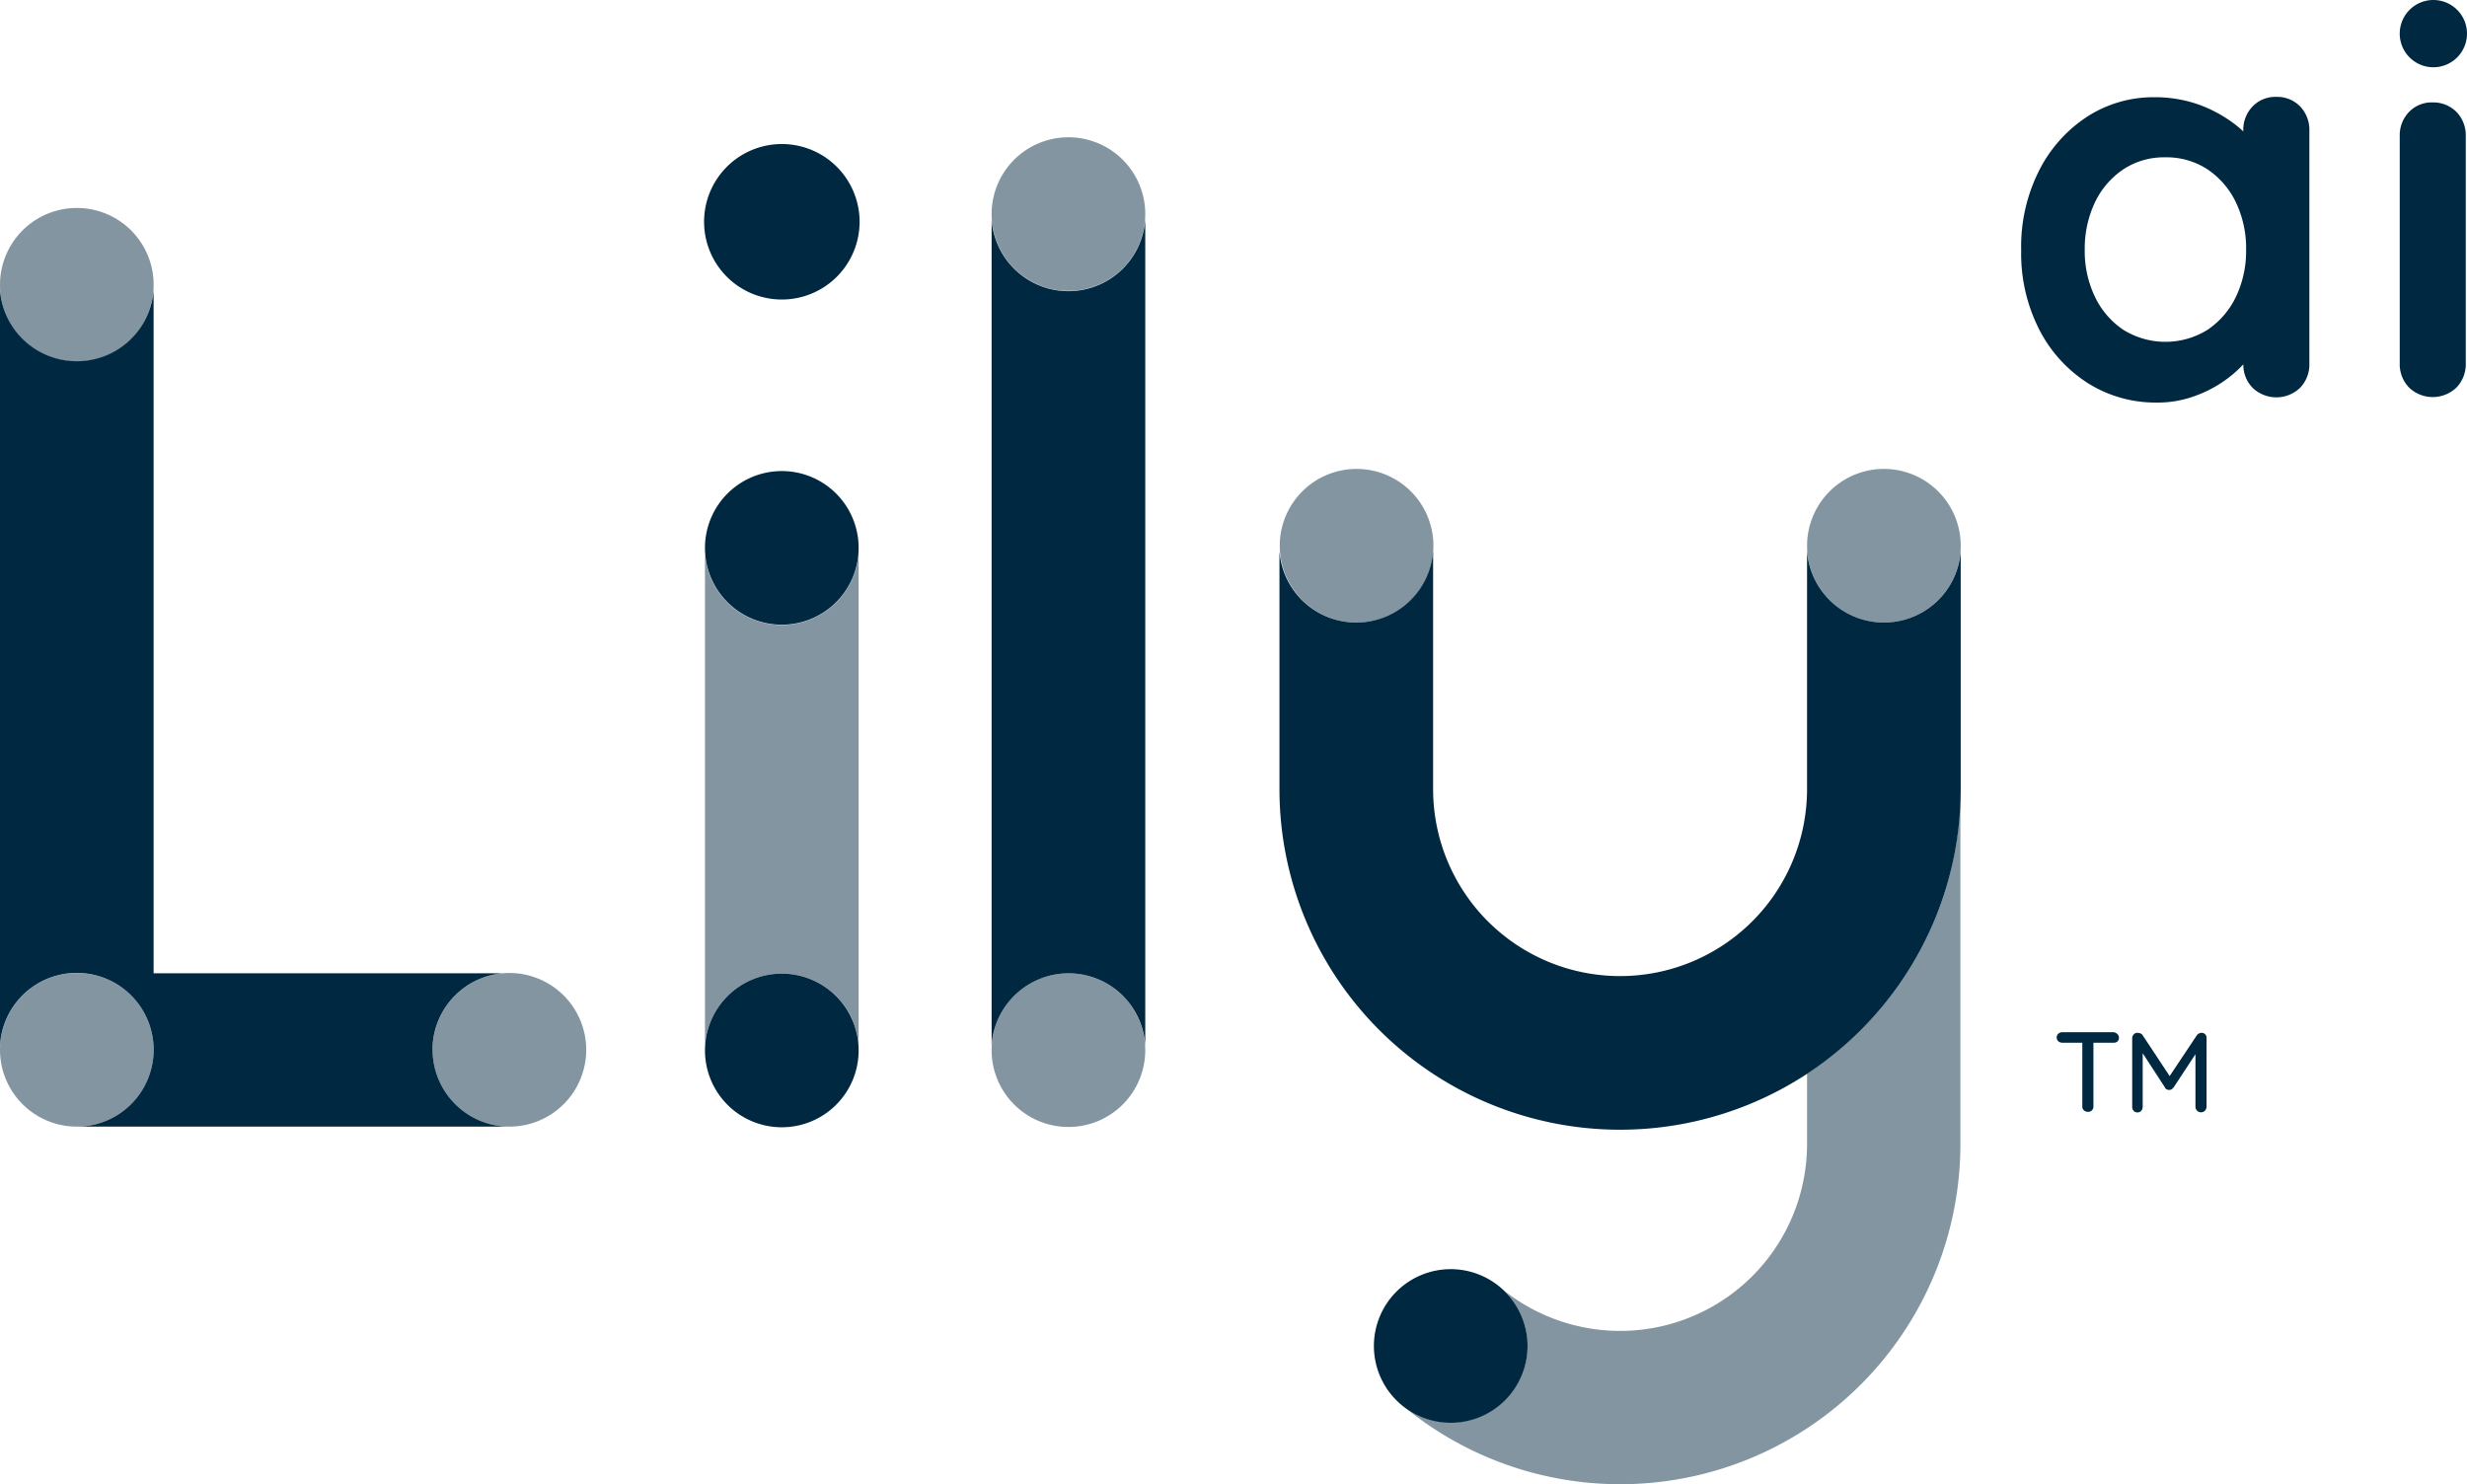 <svg xmlns="http://www.w3.org/2000/svg" width="188.371" height="113.34" viewBox="0 0 188.371 113.34">
  <g id="Group_8408" data-name="Group 8408" transform="translate(827 18167.205)">
    <g id="Group_8407" data-name="Group 8407">
      <g id="Group_8405" data-name="Group 8405">
        <path id="Path_4776" data-name="Path 4776" d="M28.769,16.545a5.937,5.937,0,1,0-5.937-5.937A5.937,5.937,0,0,0,28.769,16.545Z" transform="translate(-796.071 -18160.877)" fill="#002840"/>
        <path id="Path_4777" data-name="Path 4777" d="M85.026,3.142a2.4,2.4,0,0,0-1.814.73A2.562,2.562,0,0,0,82.5,5.709V5.78A7.939,7.939,0,0,0,81.68,5.1a10.355,10.355,0,0,0-2.639-1.39,10.022,10.022,0,0,0-3.322-.542,9.337,9.337,0,0,0-5.136,1.484,10.591,10.591,0,0,0-3.675,4.123,12.847,12.847,0,0,0-1.366,6.078,12.786,12.786,0,0,0,1.366,6.031A10.522,10.522,0,0,0,70.631,25a9.672,9.672,0,0,0,5.254,1.484,8.192,8.192,0,0,0,2.968-.518,9.357,9.357,0,0,0,3.652-2.4,2.489,2.489,0,0,0,.707,1.79,2.618,2.618,0,0,0,3.628,0,2.561,2.561,0,0,0,.707-1.838V5.733a2.579,2.579,0,0,0-.707-1.861A2.433,2.433,0,0,0,85.026,3.142ZM81.939,18.407a6.3,6.3,0,0,1-2.167,2.521,6.087,6.087,0,0,1-6.432,0,6.3,6.3,0,0,1-2.167-2.521,8.07,8.07,0,0,1-.778-3.581,8.278,8.278,0,0,1,.778-3.628,6.3,6.3,0,0,1,2.167-2.521,5.623,5.623,0,0,1,3.2-.919,5.7,5.7,0,0,1,3.228.919A6.3,6.3,0,0,1,81.939,11.2a8.13,8.13,0,0,1,.777,3.628A8.067,8.067,0,0,1,81.939,18.407Z" transform="translate(-738.212 -18162.949)" fill="#002840"/>
        <path id="Path_4778" data-name="Path 4778" d="M80.386,5.136a2.568,2.568,0,1,0-2.568-2.568A2.568,2.568,0,0,0,80.386,5.136Z" transform="translate(-721.583 -18167.205)" fill="#002840"/>
        <path id="Path_4779" data-name="Path 4779" d="M80.339,3.321a2.4,2.4,0,0,0-1.814.73,2.562,2.562,0,0,0-.707,1.838V23.252a2.561,2.561,0,0,0,.707,1.838,2.618,2.618,0,0,0,3.628,0,2.561,2.561,0,0,0,.707-1.838V5.889a2.562,2.562,0,0,0-.707-1.838A2.486,2.486,0,0,0,80.339,3.321Z" transform="translate(-721.583 -18162.705)" fill="#002840"/>
        <path id="Path_4780" data-name="Path 4780" d="M87.641,23.361a5.881,5.881,0,0,1-5.866-5.513V36.083a14.276,14.276,0,0,1-28.553,0V17.9a5.881,5.881,0,0,1-11.732,0V36.083a26.008,26.008,0,0,0,52.017,0V17.9A5.873,5.873,0,0,1,87.641,23.361Z" transform="translate(-770.795 -18143.027)" fill="#002840"/>
        <path id="Path_4781" data-name="Path 4781" d="M50.419,52.892a5.866,5.866,0,1,0-5.866-5.866A5.866,5.866,0,0,0,50.419,52.892Z" transform="translate(-766.647 -18111.447)" fill="#002840"/>
        <path id="Path_4782" data-name="Path 4782" d="M28.727,27.009a5.866,5.866,0,1,0-5.866-5.866A5.866,5.866,0,0,0,28.727,27.009Z" transform="translate(-796.031 -18146.51)" fill="#002840"/>
        <path id="Path_4783" data-name="Path 4783" d="M28.727,43.308a5.866,5.866,0,1,0-5.866-5.866A5.866,5.866,0,0,0,28.727,43.308Z" transform="translate(-796.031 -18124.43)" fill="#002840"/>
        <path id="Path_4784" data-name="Path 4784" d="M38.022,64.677a5.873,5.873,0,0,1,5.866,5.466V7.124a5.881,5.881,0,0,1-11.732,0V70.166A5.894,5.894,0,0,1,38.022,64.677Z" transform="translate(-783.44 -18157.555)" fill="#002840"/>
        <path id="Path_4785" data-name="Path 4785" d="M33.029,67.442a4.93,4.93,0,0,1,.024-.589A5.874,5.874,0,0,1,38.329,61.6h-26.6V9.442A5.881,5.881,0,0,1,0,9.395V67.136a5.87,5.87,0,1,1,5.913,6.172H38.824A5.883,5.883,0,0,1,33.029,67.442Z" transform="translate(-827 -18154.479)" fill="#002840"/>
        <g id="Group_8407-2" data-name="Group 8407">
          <path id="Path_4786" data-name="Path 4786" d="M76.462,47.314v5.371A14.275,14.275,0,0,1,53.351,63.9a5.863,5.863,0,0,1-7.939,8.622A25.976,25.976,0,0,0,88.17,52.685V25.593A25.885,25.885,0,0,1,76.462,47.314Z" transform="translate(-765.482 -18132.535)" fill="rgba(0,40,64,0.49)"/>
          <path id="Path_4787" data-name="Path 4787" d="M47.366,26.94A5.866,5.866,0,1,0,41.5,21.074,5.866,5.866,0,0,0,47.366,26.94Z" transform="translate(-770.782 -18146.604)" fill="rgba(0,40,64,0.49)"/>
          <path id="Path_4788" data-name="Path 4788" d="M64.466,26.94A5.866,5.866,0,1,0,58.6,21.074,5.866,5.866,0,0,0,64.466,26.94Z" transform="translate(-747.618 -18146.604)" fill="rgba(0,40,64,0.49)"/>
          <path id="Path_4789" data-name="Path 4789" d="M28.727,50.036A5.873,5.873,0,0,1,34.593,55.5V17.949a5.881,5.881,0,0,1-11.732,0V55.5A5.889,5.889,0,0,1,28.727,50.036Z" transform="translate(-796.031 -18142.891)" fill="rgba(0,40,64,0.49)"/>
          <path id="Path_4790" data-name="Path 4790" d="M38.022,16.184a5.866,5.866,0,1,0-5.866-5.866A5.866,5.866,0,0,0,38.022,16.184Z" transform="translate(-783.44 -18161.174)" fill="rgba(0,40,64,0.49)"/>
          <path id="Path_4791" data-name="Path 4791" d="M38.022,43.3a5.866,5.866,0,1,0-5.866-5.866A5.866,5.866,0,0,0,38.022,43.3Z" transform="translate(-783.44 -18124.445)" fill="rgba(0,40,64,0.49)"/>
          <path id="Path_4792" data-name="Path 4792" d="M5.866,43.288A5.866,5.866,0,1,0,0,37.422,5.866,5.866,0,0,0,5.866,43.288Z" transform="translate(-827 -18124.459)" fill="rgba(0,40,64,0.49)"/>
          <path id="Path_4793" data-name="Path 4793" d="M19.893,43.288a5.866,5.866,0,1,0-5.866-5.866A5.866,5.866,0,0,0,19.893,43.288Z" transform="translate(-807.998 -18124.459)" fill="rgba(0,40,64,0.49)"/>
          <path id="Path_4794" data-name="Path 4794" d="M5.866,18.476A5.866,5.866,0,1,0,0,12.61,5.866,5.866,0,0,0,5.866,18.476Z" transform="translate(-827 -18158.068)" fill="rgba(0,40,64,0.49)"/>
        </g>
        <path id="Path_4795" data-name="Path 4795" d="M71.334,33.618a.4.4,0,0,1,0,.565.434.434,0,0,1-.306.094H69.5v4.853a.4.4,0,0,1-.424.424.448.448,0,0,1-.306-.118.362.362,0,0,1-.118-.306V34.277H67.117a.5.5,0,0,1-.306-.118.4.4,0,0,1,0-.565.448.448,0,0,1,.306-.118h3.958A.561.561,0,0,1,71.334,33.618Z" transform="translate(-736.654 -18121.855)" fill="#002840"/>
        <path id="Path_4796" data-name="Path 4796" d="M74.7,33.595a.39.39,0,0,1,.118.283v5.253a.5.5,0,0,1-.118.306.424.424,0,0,1-.73-.306v-4L72.3,37.67l-.141.142a.555.555,0,0,1-.189.047.317.317,0,0,1-.188-.047.213.213,0,0,1-.141-.142l-1.7-2.615v4.1a.5.5,0,0,1-.118.306.4.4,0,0,1-.565,0,.447.447,0,0,1-.118-.306V33.9a.389.389,0,0,1,.118-.283.361.361,0,0,1,.306-.118.684.684,0,0,1,.212.047.317.317,0,0,1,.165.141L72,36.8l2.073-3.11a.447.447,0,0,1,.353-.189A.346.346,0,0,1,74.7,33.595Z" transform="translate(-733.333 -18121.832)" fill="#002840"/>
      </g>
    </g>
  </g>
</svg>
